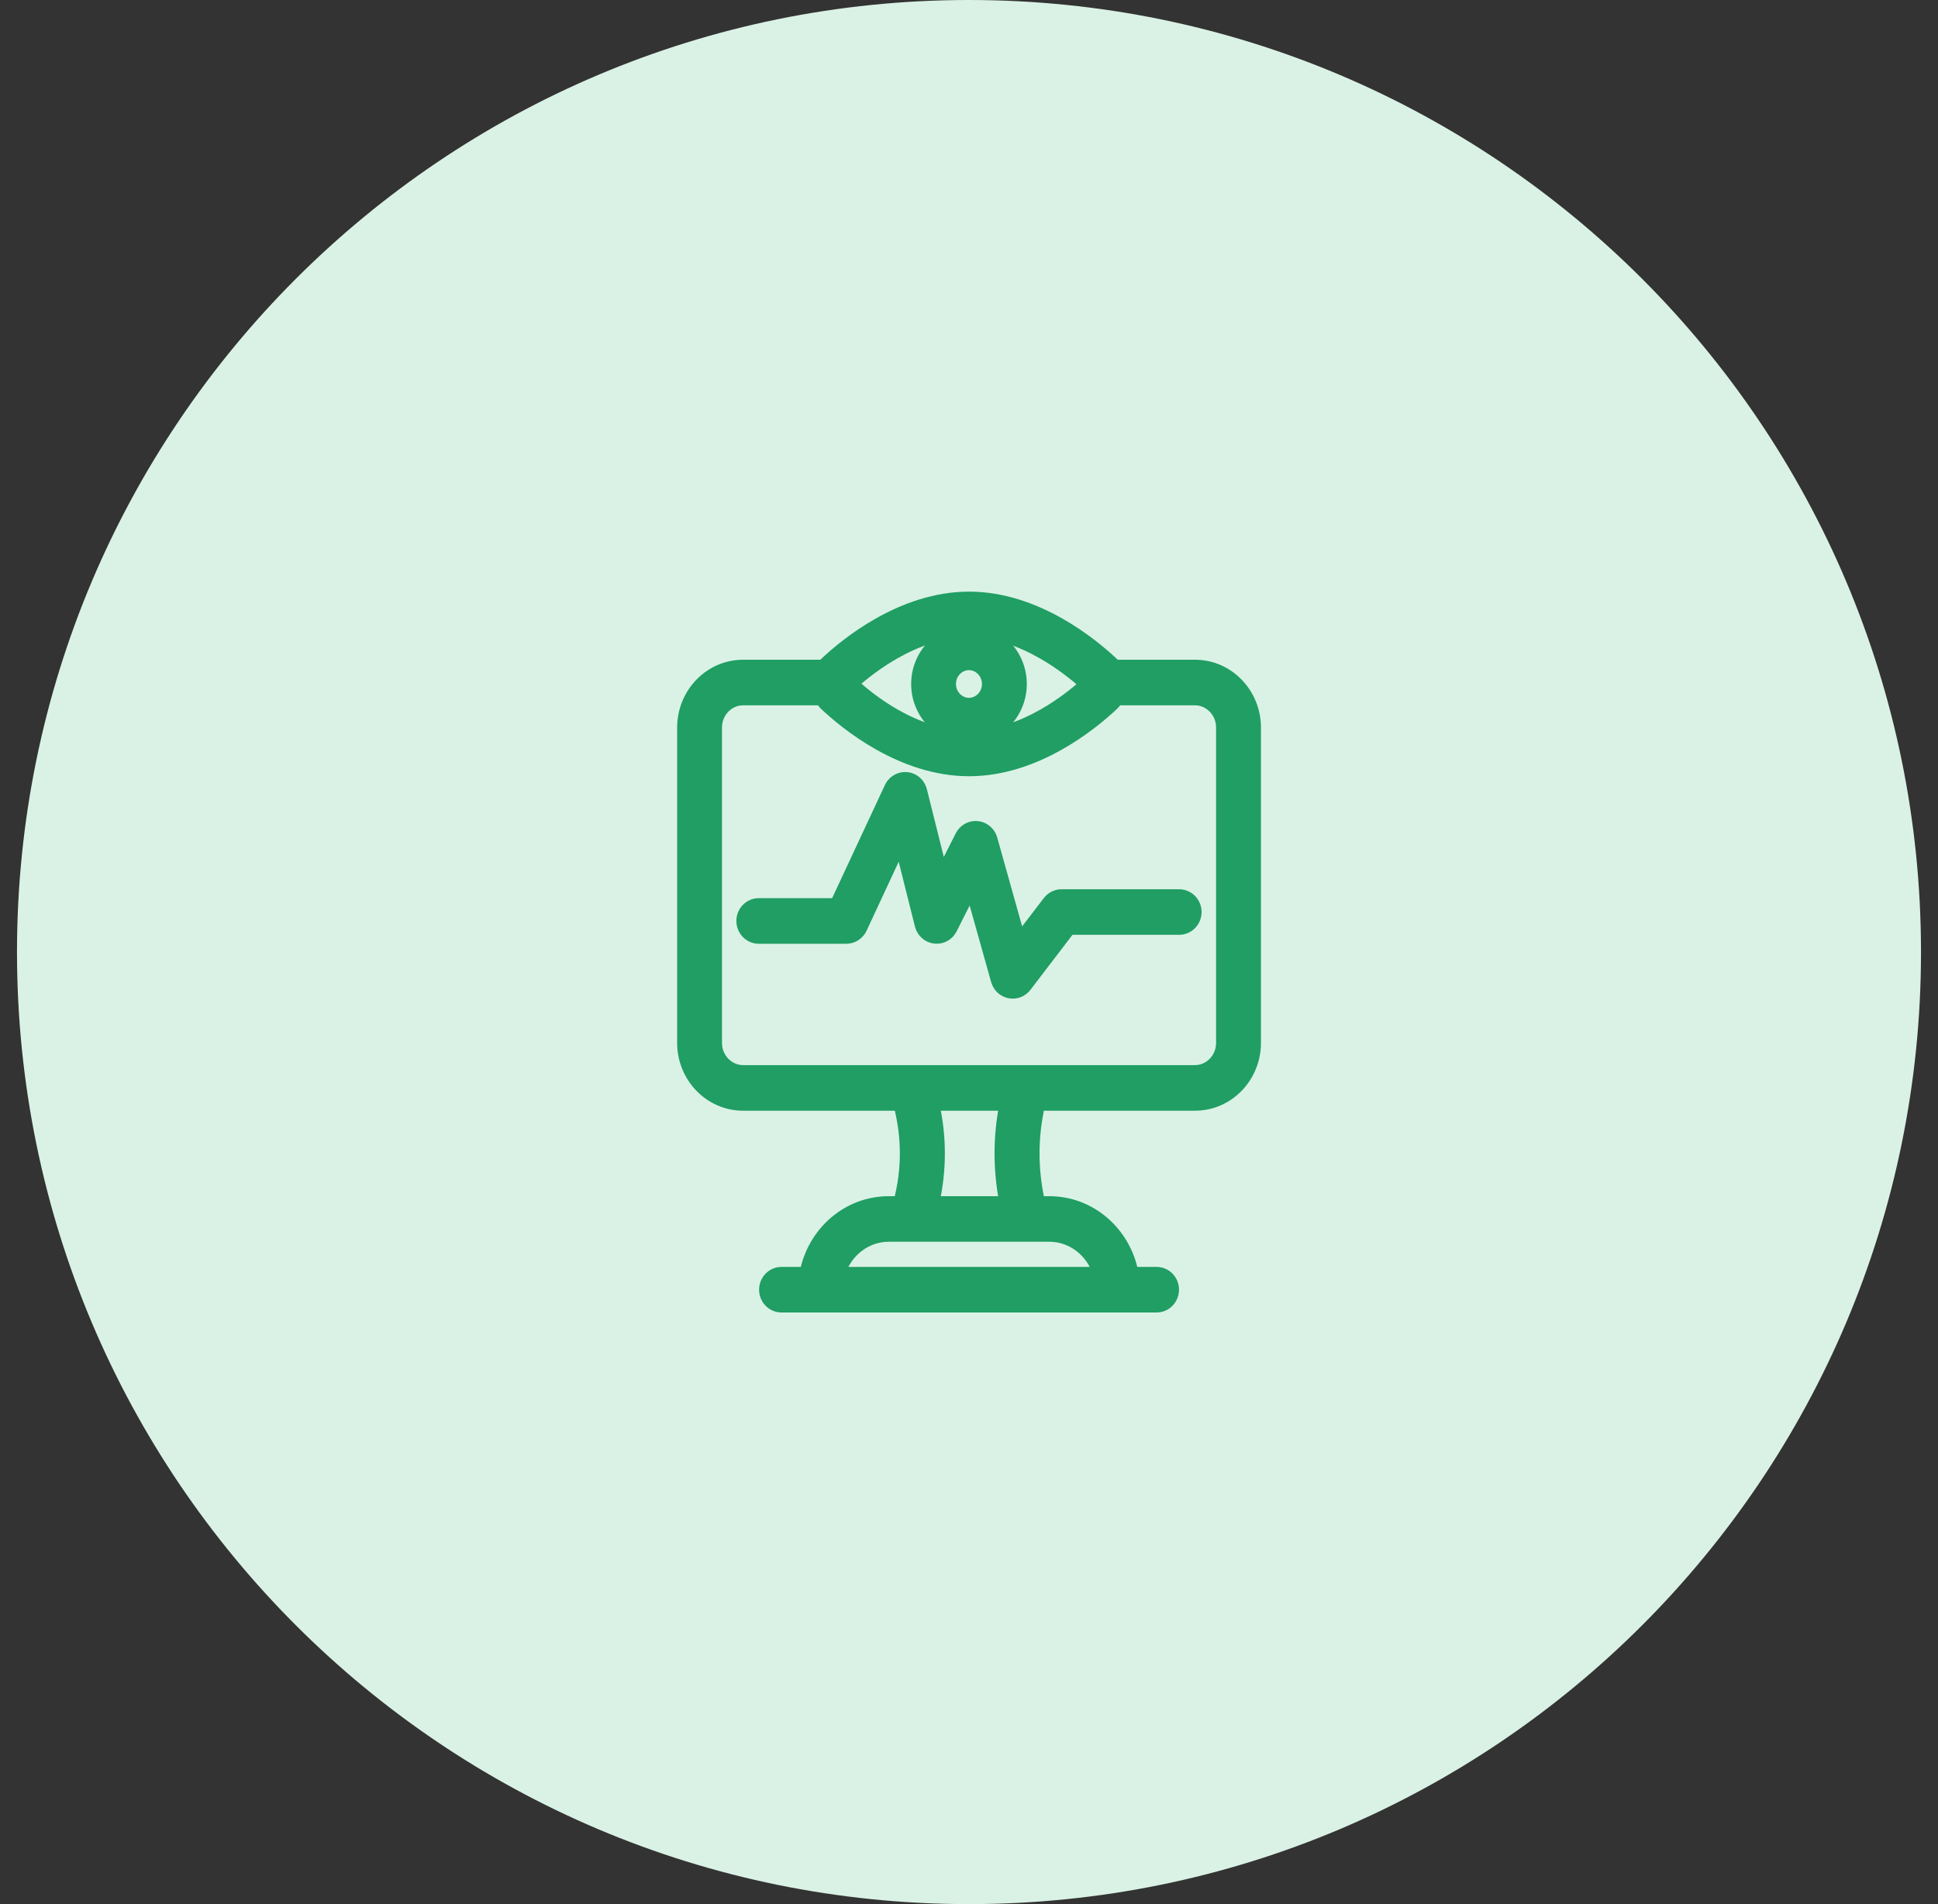 <svg width="57" height="56" viewBox="0 0 57 56" fill="none" xmlns="http://www.w3.org/2000/svg">
<rect x="0" y="0" width="57" height="56" fill="#333333" stroke="none"/>
<path d="M28.5 56C43.964 56 56.5 43.464 56.5 28C56.5 12.536 43.964 0 28.5 0C13.036 0 0.5 12.536 0.5 28C0.5 43.464 13.036 56 28.5 56Z" fill="#DAF2E5"/>
<path d="M26.669 22.882L26.744 22.895C26.915 22.941 27.047 23.078 27.091 23.252L27.703 25.7L28.266 24.588C28.356 24.41 28.544 24.301 28.745 24.322L28.818 24.336C28.984 24.38 29.115 24.511 29.162 24.679L29.989 27.63L30.839 26.519C30.93 26.4 31.07 26.328 31.221 26.328H34.681C34.954 26.328 35.166 26.555 35.166 26.823C35.166 27.091 34.954 27.318 34.681 27.318H31.457L30.168 29.005C30.056 29.152 29.871 29.223 29.691 29.186C29.534 29.154 29.405 29.045 29.343 28.9L29.32 28.837L28.566 26.15L27.98 27.312C27.89 27.491 27.704 27.602 27.493 27.577C27.291 27.553 27.129 27.404 27.08 27.208L26.482 24.823L25.329 27.299C25.25 27.469 25.081 27.581 24.892 27.581H22.317C22.044 27.581 21.833 27.353 21.833 27.085C21.833 26.817 22.044 26.59 22.317 26.59H24.586L26.185 23.162C26.261 22.999 26.418 22.891 26.594 22.881L26.669 22.882Z" fill="#209E64" stroke="#209E64" stroke-width="0.35"/>
<path d="M28.502 17.575C30.475 17.575 32.122 18.934 32.727 19.504L32.782 19.557V19.564C32.786 19.568 32.791 19.573 32.795 19.578H35.148C36.126 19.578 36.912 20.4 36.912 21.398V30.671C36.912 31.669 36.126 32.491 35.148 32.491H30.561C30.346 33.444 30.346 34.402 30.561 35.355H30.863C32.079 35.355 33.084 36.255 33.308 37.435H34.018C34.291 37.435 34.502 37.662 34.502 37.93C34.502 38.197 34.291 38.425 34.018 38.425H22.985C22.712 38.425 22.501 38.197 22.501 37.93C22.501 37.662 22.712 37.435 22.985 37.435H23.695C23.919 36.255 24.924 35.355 26.14 35.355H26.454C26.703 34.402 26.704 33.444 26.455 32.491H21.855C20.877 32.491 20.091 31.669 20.091 30.671V21.398C20.091 20.4 20.877 19.578 21.855 19.578H24.208C24.228 19.553 24.25 19.527 24.275 19.504C24.88 18.934 26.528 17.575 28.502 17.575ZM26.14 36.345C25.468 36.345 24.893 36.8 24.691 37.435H32.312C32.11 36.8 31.535 36.345 30.863 36.345H26.14ZM27.457 32.491C27.668 33.444 27.668 34.402 27.457 35.355H29.566C29.38 34.402 29.38 33.444 29.566 32.491H27.457ZM21.855 20.568C21.422 20.569 21.06 20.935 21.06 21.398V30.671C21.06 31.133 21.422 31.5 21.855 31.5H35.148C35.58 31.5 35.942 31.134 35.942 30.671V21.398C35.942 20.935 35.58 20.569 35.148 20.568H32.853C32.818 20.625 32.777 20.68 32.727 20.727C32.121 21.297 30.474 22.654 28.502 22.654C26.529 22.654 24.882 21.296 24.276 20.727C24.226 20.679 24.186 20.625 24.15 20.568H21.855ZM28.503 18.565C27.7 18.565 26.944 18.851 26.316 19.206C25.786 19.506 25.354 19.854 25.071 20.105C25.353 20.364 25.784 20.716 26.316 21.02C26.944 21.377 27.7 21.662 28.503 21.662C29.304 21.662 30.059 21.377 30.686 21.021C31.216 20.722 31.645 20.375 31.928 20.123C31.639 19.866 31.204 19.515 30.673 19.212C30.045 18.853 29.294 18.566 28.503 18.565Z" fill="#209E64" stroke="#209E64" stroke-width="0.35"/>
<path d="M28.499 18.544C29.346 18.544 30.025 19.255 30.025 20.116C30.025 20.978 29.346 21.689 28.499 21.689C27.652 21.688 26.974 20.978 26.974 20.116C26.974 19.255 27.652 18.544 28.499 18.544ZM28.499 19.534C28.198 19.534 27.942 19.79 27.942 20.116C27.942 20.442 28.198 20.698 28.499 20.698C28.8 20.698 29.056 20.442 29.056 20.116C29.056 19.79 28.8 19.534 28.499 19.534Z" fill="#209E64" stroke="#209E64" stroke-width="0.35"/>
</svg>

